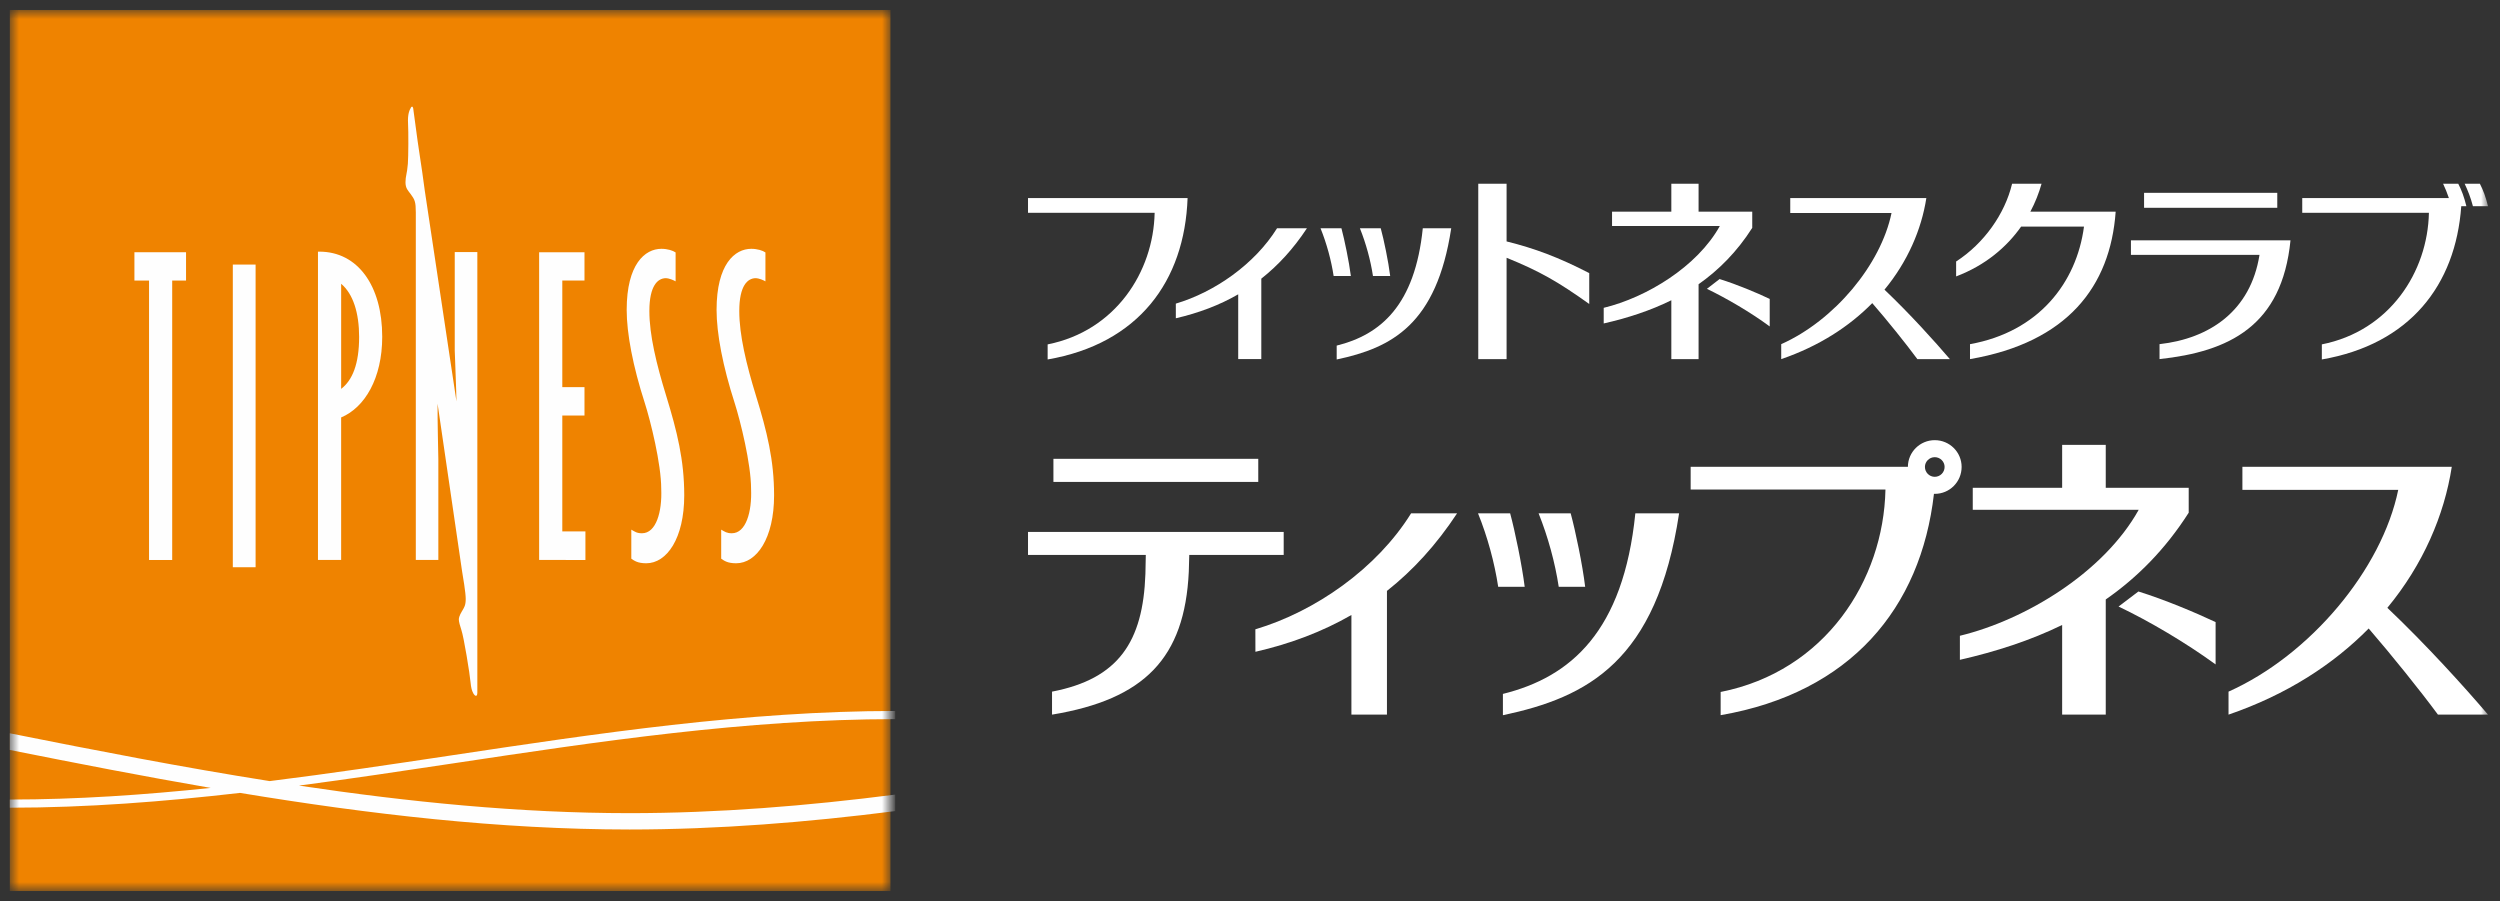 <svg width="197" height="71" viewBox="0 0 197 71" fill="none" xmlns="http://www.w3.org/2000/svg">
<rect x="0" y="0" width="197" height="71" fill="#333333" stroke="none"/>
<mask id="mask0_277_5116" style="mask-type:alpha" maskUnits="userSpaceOnUse" x="0" y="0" width="71" height="71">
<path fill-rule="evenodd" clip-rule="evenodd" d="M0.773 70.213H70.169V0.787H0.773V70.213Z" fill="#EF8300"/>
</mask>
<g mask="url(#mask0_277_5116)">
<path fill-rule="evenodd" clip-rule="evenodd" d="M0.773 70.213H70.169V0.787H0.773V70.213Z" fill="#EF8300"/>
<path fill-rule="evenodd" clip-rule="evenodd" d="M18.346 44.698H20.141V20.848H18.346V44.698Z" fill="#FEFEFE"/>
<path fill-rule="evenodd" clip-rule="evenodd" d="M34.481 31.809C34.466 33.013 34.541 35.976 34.541 36.167V44.123H32.766V16.734C32.766 15.92 32.685 15.729 32.374 15.311C32.151 15.008 31.953 14.849 31.953 14.362C31.953 13.868 32.074 13.728 32.139 12.914C32.185 12.347 32.19 10.351 32.155 9.75C32.109 8.97 32.272 8.667 32.396 8.452C32.43 8.393 32.526 8.361 32.559 8.529C32.59 8.695 32.901 11.141 33.024 11.899C33.139 12.656 33.413 14.483 33.474 15.032L35.968 31.628C35.968 30.925 35.834 27.812 35.834 27.622V19.864H37.614V54.571C37.614 54.929 37.443 54.882 37.301 54.645C37.161 54.408 37.112 54.089 37.089 53.841C37.019 53.062 36.549 50.206 36.358 49.646C36.243 49.305 36.156 48.985 36.156 48.815C36.156 48.547 36.358 48.247 36.464 48.06C36.57 47.872 36.699 47.706 36.699 47.197C36.699 46.689 36.479 45.424 36.41 45.003L34.481 31.809Z" fill="#FEFEFE"/>
<path fill-rule="evenodd" clip-rule="evenodd" d="M25.167 19.83C28.18 19.83 30.119 22.502 30.119 26.539C30.119 29.806 28.744 32.117 26.882 32.894V44.123H25.056V19.83H25.167ZM26.883 22.362V30.643C27.767 29.97 28.299 28.682 28.299 26.551C28.299 24.676 27.836 23.169 26.883 22.362Z" fill="#FEFEFE"/>
<path fill-rule="evenodd" clip-rule="evenodd" d="M14.66 19.876H10.592V22.108H11.745V44.127H13.569V22.108H14.66V19.876Z" fill="#FEFEFE"/>
<path fill-rule="evenodd" clip-rule="evenodd" d="M42.484 44.123V19.876H46.057V22.108H44.309V30.505H46.057V32.745H44.309V41.873H46.131V44.127L42.484 44.123Z" fill="#FEFEFE"/>
<path fill-rule="evenodd" clip-rule="evenodd" d="M50.924 44.386C52.546 44.386 53.918 42.428 53.918 39.033C53.918 36.264 53.361 34.01 52.494 31.186C51.722 28.685 51.17 26.382 51.17 24.514C51.17 22.483 51.845 21.944 52.439 21.92C52.734 21.92 53.075 22.08 53.238 22.17V19.893C53.034 19.748 52.61 19.606 52.119 19.606C50.821 19.606 49.383 20.814 49.383 24.421C49.383 26.285 49.873 28.856 50.812 31.764C51.26 33.165 52.105 36.553 52.105 38.518C52.182 40.334 51.704 42.021 50.589 42.021C50.184 42.021 50.032 41.9 49.747 41.736V44.024C49.97 44.177 50.237 44.386 50.924 44.386Z" fill="#FEFEFE"/>
<path fill-rule="evenodd" clip-rule="evenodd" d="M58.008 44.386C59.625 44.386 60.998 42.428 60.998 39.033C60.998 36.264 60.442 34.01 59.572 31.186C58.801 28.685 58.255 26.382 58.255 24.514C58.255 22.483 58.923 21.944 59.519 21.92C59.817 21.92 60.158 22.08 60.316 22.17V19.893C60.115 19.748 59.691 19.606 59.2 19.606C57.903 19.606 56.466 20.814 56.466 24.421C56.466 26.285 56.956 28.856 57.894 31.764C58.341 33.165 59.184 36.553 59.184 38.518C59.261 40.334 58.783 42.021 57.668 42.021C57.268 42.021 57.115 41.9 56.83 41.736V44.024C57.053 44.177 57.316 44.386 58.008 44.386Z" fill="#FEFEFE"/>
<path fill-rule="evenodd" clip-rule="evenodd" d="M70.54 56.667V56.024C58.796 56.027 47.01 57.801 35.603 59.519C30.876 60.23 26.08 60.95 21.251 61.551C14.369 60.463 7.528 59.134 0.773 57.783V59.096C6.004 60.141 11.286 61.171 16.6 62.087C11.341 62.64 6.054 63.003 0.778 63.004H0.773V63.648H0.778C6.832 63.646 12.895 63.172 18.912 62.48C29.075 64.16 39.349 65.361 49.611 65.365C56.595 65.362 63.583 64.801 70.54 63.915V62.615C63.575 63.508 56.586 64.075 49.611 64.077C40.923 64.075 32.212 63.199 23.559 61.905C27.643 61.367 31.7 60.757 35.709 60.154C47.081 58.441 58.841 56.671 70.54 56.667Z" fill="#FEFEFE"/>
</g>
<mask id="mask1_277_5116" style="mask-type:luminance" maskUnits="userSpaceOnUse" x="0" y="0" width="197" height="70">
<path fill-rule="evenodd" clip-rule="evenodd" d="M0.773 69.982H196.056V0.184H0.773V69.982Z" fill="white"/>
</mask>
<g mask="url(#mask1_277_5116)">
<path fill-rule="evenodd" clip-rule="evenodd" d="M167.918 20.082H178.049C177.349 24.505 174.123 26.676 170.171 27.119V28.297C175.63 27.708 179.822 25.71 180.491 18.939H167.918V20.082Z" fill="white"/>
<path fill-rule="evenodd" clip-rule="evenodd" d="M83.01 37.975H99.151V36.155H83.01V37.975Z" fill="white"/>
<path fill-rule="evenodd" clip-rule="evenodd" d="M101.155 43.728V41.916H81.007V43.728H90.289L90.258 45.228C90.071 50.579 88.135 53.495 82.9 54.501V56.313C90.194 55.106 93.353 51.855 93.677 45.057L93.714 43.728H101.155Z" fill="white"/>
<path fill-rule="evenodd" clip-rule="evenodd" d="M195.414 14.477H194.213C194.462 14.998 194.689 15.568 194.867 16.25H196.057C195.882 15.539 195.679 14.986 195.414 14.477Z" fill="white"/>
<path fill-rule="evenodd" clip-rule="evenodd" d="M192.515 14.477C192.68 14.826 192.835 15.197 192.972 15.607H181.417V16.767H191.398C191.304 21.43 188.303 26.078 182.961 27.137V28.326C189.874 27.129 193.501 22.492 193.947 16.251H194.352C194.179 15.54 193.976 14.986 193.71 14.477H192.515Z" fill="white"/>
<path fill-rule="evenodd" clip-rule="evenodd" d="M118.719 20.313C121.323 21.368 122.778 22.204 125.232 23.954V21.52C122.821 20.279 120.942 19.575 118.719 19.024V14.477H116.487V28.298H118.719V20.313Z" fill="white"/>
<path fill-rule="evenodd" clip-rule="evenodd" d="M92.655 23.925L92.656 25.08C94.446 24.664 96.083 24.053 97.571 23.192V28.297H99.391V21.958C100.725 20.906 101.923 19.601 102.986 17.987H100.631C98.875 20.809 95.723 23.014 92.655 23.925Z" fill="white"/>
<path fill-rule="evenodd" clip-rule="evenodd" d="M119 40.451H116.468C117.22 42.311 117.767 44.335 118.058 46.24H120.146C119.933 44.528 119.375 41.828 119 40.451Z" fill="white"/>
<path fill-rule="evenodd" clip-rule="evenodd" d="M123.769 40.451H121.241C121.986 42.311 122.538 44.335 122.828 46.24H124.911C124.707 44.528 124.146 41.828 123.769 40.451Z" fill="white"/>
<path fill-rule="evenodd" clip-rule="evenodd" d="M118.429 54.68V56.359C125.109 54.946 130.548 52.115 132.313 40.451H128.865C127.921 49.77 123.77 53.355 118.429 54.68Z" fill="white"/>
<path fill-rule="evenodd" clip-rule="evenodd" d="M106.448 21.75C106.309 20.636 105.944 18.881 105.705 17.987H104.058C104.544 19.194 104.902 20.511 105.091 21.75H106.448Z" fill="white"/>
<path fill-rule="evenodd" clip-rule="evenodd" d="M109.547 21.75C109.412 20.636 109.048 18.881 108.802 17.987H107.16C107.644 19.194 108.002 20.511 108.19 21.75H109.547Z" fill="white"/>
<path fill-rule="evenodd" clip-rule="evenodd" d="M105.331 27.233V28.327C109.676 27.409 113.204 25.566 114.357 17.987H112.116C111.5 24.044 108.803 26.374 105.331 27.233Z" fill="white"/>
<path fill-rule="evenodd" clip-rule="evenodd" d="M98.923 49.589L98.927 51.362C101.682 50.727 104.198 49.782 106.491 48.461V56.313H109.292V46.563C111.34 44.944 113.183 42.935 114.818 40.451H111.194C108.498 44.796 103.646 48.188 98.923 49.589Z" fill="white"/>
<path fill-rule="evenodd" clip-rule="evenodd" d="M168.953 16.374H179.449V15.195H168.953V16.374Z" fill="white"/>
<path fill-rule="evenodd" clip-rule="evenodd" d="M82.554 27.138V28.326C89.703 27.088 93.345 22.175 93.582 15.607H81.007V16.768H90.986C90.89 21.43 87.895 26.078 82.554 27.138Z" fill="white"/>
<path fill-rule="evenodd" clip-rule="evenodd" d="M159.992 16.679C160.379 15.954 160.668 15.21 160.875 14.477H158.553C157.984 16.865 156.329 19.192 154.143 20.605V21.782C156.445 20.908 158.124 19.475 159.265 17.855H164.219C163.632 22.294 160.633 26.15 155.237 27.12V28.298C162.913 26.974 166.289 22.575 166.714 16.693H166.706L166.714 16.679H159.992Z" fill="white"/>
<path fill-rule="evenodd" clip-rule="evenodd" d="M131.701 28.298H133.848V22.398C135.437 21.279 136.879 19.839 138.077 17.955V16.679H133.848V14.477H131.701V16.679H127.029V17.807H135.523C133.745 21.012 129.746 23.44 126.372 24.257V25.489C128.246 25.062 130.037 24.483 131.701 23.66V28.298Z" fill="white"/>
<path fill-rule="evenodd" clip-rule="evenodd" d="M134.504 22.76C136.063 23.512 137.944 24.609 139.453 25.724V23.555C138.444 23.072 136.842 22.403 135.504 21.989L134.504 22.76Z" fill="white"/>
<path fill-rule="evenodd" clip-rule="evenodd" d="M172.47 40.4V38.437H165.933V35.054H162.497V38.437H155.453V40.172H168.53C165.782 45.105 159.627 48.841 154.439 50.099V51.994C157.277 51.346 159.981 50.475 162.497 49.249V56.313H165.933V47.238C168.407 45.517 170.62 43.299 172.47 40.4Z" fill="white"/>
<path fill-rule="evenodd" clip-rule="evenodd" d="M166.942 47.795C169.373 48.953 172.226 50.639 174.589 52.356V49.02C173.002 48.274 170.564 47.246 168.506 46.609L166.942 47.795Z" fill="white"/>
<path fill-rule="evenodd" clip-rule="evenodd" d="M151.088 28.299H153.651C152.458 26.903 150.523 24.752 148.497 22.826C150.321 20.616 151.412 18.09 151.796 15.607H141.072V16.784H149.052C148.212 20.855 144.556 25.247 140.36 27.12V28.299C143.351 27.273 145.726 25.721 147.534 23.886C148.718 25.248 150.194 27.086 151.088 28.299Z" fill="white"/>
<path fill-rule="evenodd" clip-rule="evenodd" d="M188.123 47.897C190.936 44.493 192.61 40.609 193.2 36.784H176.701V38.601H188.981C187.693 44.864 182.048 51.62 175.608 54.501V56.313C180.202 54.738 183.866 52.35 186.652 49.525C188.462 51.62 190.737 54.448 192.11 56.313H196.056C194.225 54.168 191.24 50.855 188.123 47.897Z" fill="white"/>
<path fill-rule="evenodd" clip-rule="evenodd" d="M152.458 34.685C151.295 34.685 150.346 35.625 150.342 36.784H133.224V38.576H148.574C148.427 45.747 143.816 52.897 135.587 54.527V56.356C145.812 54.587 151.363 47.94 152.396 38.91C152.416 38.911 152.437 38.916 152.458 38.916C153.629 38.916 154.576 37.971 154.576 36.791C154.576 35.629 153.629 34.685 152.458 34.685ZM152.458 37.573C152.033 37.573 151.684 37.225 151.684 36.792C151.684 36.375 152.033 36.025 152.458 36.025C152.888 36.025 153.235 36.375 153.235 36.792C153.235 37.225 152.888 37.573 152.458 37.573Z" fill="white"/>
</g>
</svg>
